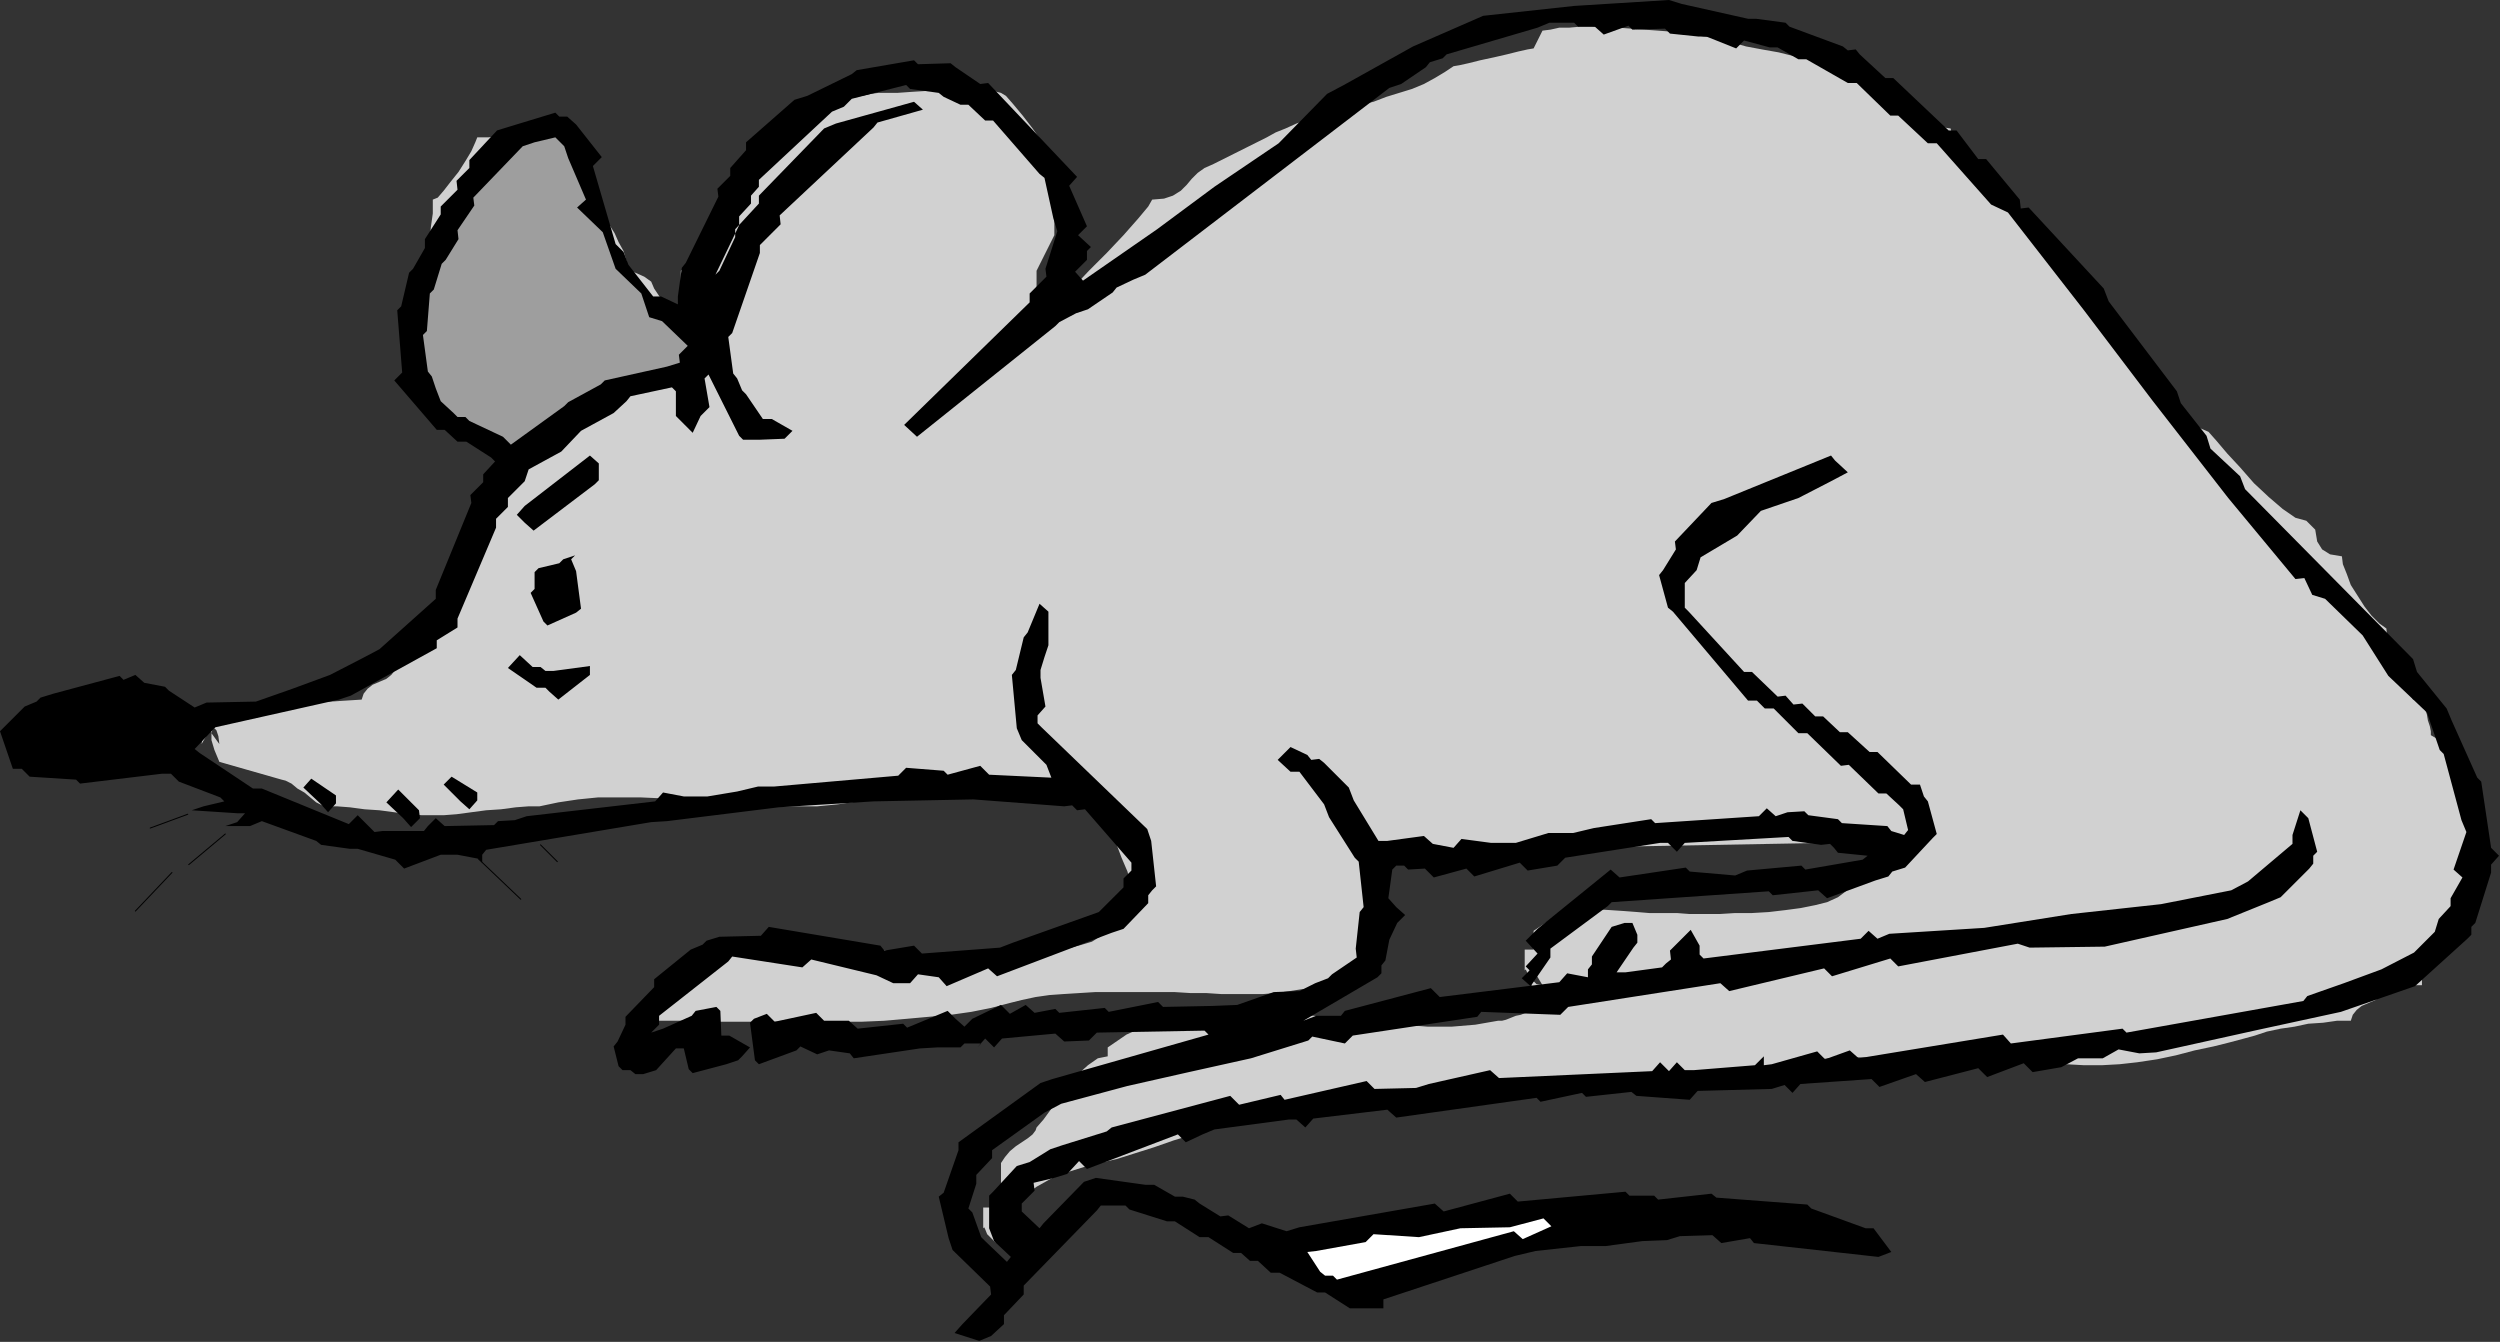 <?xml version="1.0" encoding="UTF-8" standalone="no"?>
<svg
   xmlns:dc="http://purl.org/dc/elements/1.1/"
   xmlns:cc="http://creativecommons.org/ns#"
   xmlns:rdf="http://www.w3.org/1999/02/22-rdf-syntax-ns#"
   xmlns:svg="http://www.w3.org/2000/svg"
   xmlns="http://www.w3.org/2000/svg"
   xmlns:sodipodi="http://sodipodi.sourceforge.net/DTD/sodipodi-0.dtd"
   xmlns:inkscape="http://www.inkscape.org/namespaces/inkscape"
   version="1.0"
   width="64.262mm"
   height="34.493mm"
   id="svg41"
   sodipodi:docname="AD003774.WMF">
  <rect width="100%" height="100%" fill="#333333" stroke="none"/>
  <sodipodi:namedview
     pagecolor="#ffffff"
     bordercolor="#666666"
     borderopacity="1"
     objecttolerance="10"
     gridtolerance="10"
     guidetolerance="10"
     inkscape:pageopacity="0"
     inkscape:pageshadow="2"
     inkscape:window-width="640"
     inkscape:window-height="480"
     id="namedview43" />
  <defs
     id="defs3">
    <pattern
       id="WMFhbasepattern"
       patternUnits="userSpaceOnUse"
       width="6"
       height="6"
       x="0"
       y="0" />
  </defs>
  <path
     style="fill:#d1d1d1;fill-rule:evenodd;fill-opacity:1;stroke:none;"
     d="  M 67.008,32.448   L 66.72,31.584   L 66.336,31.008   L 65.952,30.624   L 65.568,30.24   L 65.184,29.952   L 64.704,29.472   L 64.128,28.896   L 63.552,28.032   L 63.264,27.36   L 62.592,26.88   L 61.728,26.496   L 60.96,26.304   L 60.864,25.344   L 60.576,24.384   L 60.096,23.52   L 59.712,22.656   L 59.232,21.888   L 58.752,21.216   L 58.464,20.64   L 58.368,20.256   L 58.272,19.776   L 58.08,19.2   L 57.792,18.528   L 57.504,17.76   L 57.216,17.088   L 56.928,16.512   L 56.736,16.128   L 56.64,15.936   L 55.872,12.48   L 54.816,12.48   L 53.664,12.576   L 52.416,12.768   L 51.168,12.864   L 49.824,13.056   L 48.576,13.248   L 47.424,13.344   L 46.368,13.344   L 46.176,13.824   L 45.792,14.688   L 45.216,15.648   L 44.544,16.704   L 43.776,17.664   L 43.104,18.528   L 42.528,19.2   L 42.048,19.392   L 42.048,20.736   L 41.856,22.08   L 41.76,23.52   L 41.472,24.864   L 41.28,26.304   L 40.992,27.552   L 40.608,28.8   L 40.32,29.856   L 40.32,37.632   L 41.184,37.632   L 41.184,40.224   L 44.64,40.224   L 44.736,40.416   L 45.024,40.8   L 45.504,41.28   L 46.08,41.952   L 46.656,42.624   L 47.232,43.104   L 47.712,43.488   L 48.096,43.68   L 48.096,45.216   L 47.904,46.752   L 47.712,48.192   L 47.424,49.536   L 47.04,50.784   L 46.656,51.936   L 46.08,52.992   L 45.504,54.048   L 45.12,54.72   L 44.64,55.488   L 44.064,56.352   L 43.488,57.312   L 42.912,58.368   L 42.432,59.424   L 42.144,60.672   L 42.048,61.92   L 41.76,62.016   L 41.472,62.304   L 41.28,62.784   L 40.992,63.168   L 40.608,63.648   L 40.128,64.128   L 39.456,64.416   L 38.592,64.512   L 38.4,65.088   L 38.016,65.568   L 37.536,65.952   L 36.864,66.24   L 36.192,66.528   L 35.712,66.912   L 35.328,67.392   L 35.136,67.968   L 21.312,68.832   L 21.216,69.12   L 21.024,69.504   L 20.736,69.888   L 20.448,70.272   L 20.16,70.656   L 19.872,71.136   L 19.68,71.712   L 19.584,72.288   L 20.352,70.944   L 20.448,70.656   L 20.544,71.232   L 21.312,72.288   L 21.216,71.52   L 21.024,70.944   L 20.832,70.752   L 20.64,70.848   L 20.544,71.232   L 20.544,71.904   L 20.832,72.864   L 21.312,74.016   L 27.36,75.744   L 27.744,75.84   L 28.32,76.128   L 28.896,76.608   L 29.568,76.992   L 30.144,77.472   L 30.72,77.952   L 31.296,78.24   L 31.68,78.336   L 32.736,78.336   L 33.984,78.432   L 35.424,78.624   L 36.864,78.72   L 38.304,78.912   L 39.744,79.104   L 40.992,79.2   L 42.048,79.2   L 43.104,79.2   L 44.352,79.104   L 45.792,78.912   L 47.232,78.72   L 48.672,78.624   L 50.112,78.432   L 51.36,78.336   L 52.416,78.336   L 54.24,77.952   L 56.16,77.664   L 58.08,77.472   L 60.192,77.472   L 62.304,77.472   L 64.416,77.568   L 66.528,77.76   L 68.736,77.856   L 70.944,78.048   L 73.056,78.24   L 75.264,78.336   L 77.376,78.336   L 79.392,78.336   L 81.408,78.144   L 83.328,77.856   L 85.152,77.472   L 85.92,77.376   L 86.88,77.184   L 87.936,76.896   L 89.184,76.608   L 90.336,76.32   L 91.584,76.032   L 92.736,75.84   L 93.792,75.744   L 95.424,75.648   L 97.152,75.744   L 98.88,76.224   L 100.704,76.704   L 102.528,77.28   L 104.256,77.856   L 105.984,78.144   L 107.616,78.336   L 107.808,80.16   L 108.384,81.792   L 108.96,83.328   L 109.536,84.672   L 109.92,86.112   L 109.824,87.456   L 109.152,88.896   L 107.616,90.432   L 106.848,91.008   L 106.08,91.488   L 105.12,91.776   L 104.064,92.064   L 103.008,92.16   L 101.952,92.256   L 100.8,92.256   L 99.84,92.256   L 99.264,92.544   L 98.208,92.736   L 96.864,92.928   L 95.424,93.024   L 93.888,93.12   L 92.448,93.12   L 91.2,93.12   L 90.336,93.12   L 89.472,92.928   L 88.416,92.736   L 87.168,92.544   L 85.92,92.352   L 84.48,92.16   L 83.04,91.968   L 81.504,91.776   L 79.968,91.68   L 78.432,91.584   L 76.896,91.488   L 75.456,91.488   L 74.016,91.488   L 72.768,91.584   L 71.52,91.776   L 70.464,91.968   L 69.6,92.256   L 69.216,92.352   L 68.832,92.64   L 68.352,93.12   L 67.872,93.696   L 67.392,94.272   L 66.912,94.848   L 66.528,95.328   L 66.144,95.712   L 65.568,96   L 64.992,96.288   L 64.608,96.48   L 64.224,96.768   L 63.936,97.152   L 63.744,97.632   L 63.552,98.304   L 63.552,99.168   L 65.664,99.168   L 67.872,99.168   L 70.08,99.264   L 72.384,99.264   L 74.592,99.264   L 76.896,99.264   L 79.2,99.264   L 81.504,99.264   L 83.712,99.264   L 85.92,99.168   L 88.128,98.976   L 90.24,98.784   L 92.352,98.592   L 94.368,98.304   L 96.288,97.92   L 98.112,97.44   L 99.264,97.152   L 100.608,96.864   L 101.952,96.672   L 103.296,96.576   L 104.832,96.48   L 106.368,96.384   L 107.904,96.384   L 109.44,96.384   L 110.976,96.384   L 112.608,96.384   L 114.144,96.384   L 115.68,96.48   L 117.216,96.48   L 118.656,96.576   L 120,96.576   L 121.344,96.576   L 122.688,96.576   L 123.936,96.48   L 125.28,96.288   L 126.528,96.096   L 127.872,96   L 129.12,95.808   L 130.464,95.712   L 131.712,95.712   L 129.6,96   L 128.352,96.096   L 127.776,96   L 127.872,95.808   L 128.352,95.52   L 129.312,95.136   L 130.464,94.56   L 131.712,93.984   L 132.192,93.696   L 132.672,93.12   L 133.248,92.544   L 134.304,92.256   L 134.304,91.2   L 134.4,89.952   L 134.592,88.704   L 134.784,87.456   L 134.88,86.112   L 135.072,84.864   L 135.168,83.712   L 135.168,82.656   L 182.592,81.792   L 182.592,85.248   L 180,85.248   L 179.808,86.016   L 179.328,86.592   L 178.56,87.168   L 177.504,87.648   L 176.352,87.936   L 174.912,88.224   L 173.472,88.416   L 171.84,88.608   L 170.208,88.704   L 168.576,88.704   L 167.04,88.8   L 165.504,88.8   L 164.16,88.8   L 162.912,88.704   L 161.856,88.704   L 161.088,88.704   L 160.224,88.704   L 159.072,88.608   L 157.824,88.512   L 156.384,88.416   L 154.848,88.32   L 153.6,88.32   L 152.448,88.416   L 151.584,88.704   L 148.992,90.432   L 148.992,92.256   L 148.128,92.256   L 148.128,95.712   L 148.128,94.752   L 148.128,94.272   L 148.224,94.176   L 148.32,94.368   L 148.512,94.848   L 148.896,95.232   L 149.28,95.616   L 149.856,95.712   L 149.28,94.752   L 148.896,94.272   L 148.608,94.272   L 148.608,94.656   L 148.608,95.232   L 148.896,96   L 149.28,96.768   L 149.856,97.44   L 148.992,98.304   L 148.608,98.304   L 148.224,98.4   L 147.744,98.592   L 147.264,98.688   L 146.784,98.88   L 146.304,99.072   L 145.92,99.168   L 145.536,99.168   L 143.328,99.552   L 141.024,99.744   L 138.72,99.744   L 136.224,99.552   L 133.632,99.36   L 131.136,99.072   L 128.544,98.784   L 125.952,98.496   L 123.36,98.304   L 120.864,98.208   L 118.368,98.208   L 115.968,98.4   L 113.664,98.88   L 111.552,99.552   L 109.44,100.512   L 107.616,101.76   L 107.616,102.624   L 106.656,102.816   L 105.696,103.488   L 104.736,104.352   L 103.872,105.408   L 103.008,106.56   L 102.144,107.712   L 101.376,108.768   L 100.704,109.536   L 100.608,109.824   L 100.32,110.208   L 99.84,110.592   L 99.264,110.976   L 98.688,111.36   L 98.112,111.84   L 97.632,112.416   L 97.248,112.992   L 97.248,115.584   L 96.384,115.584   L 96.768,115.584   L 96.672,115.776   L 96.48,116.352   L 96.384,117.312   L 95.52,117.312   L 95.52,120.768   L 95.52,119.808   L 95.52,119.328   L 95.616,119.232   L 95.712,119.424   L 95.904,119.904   L 96.288,120.288   L 96.672,120.672   L 97.248,120.768   L 97.536,118.944   L 98.208,117.504   L 99.36,116.256   L 100.704,115.296   L 102.24,114.432   L 103.776,113.856   L 105.312,113.376   L 106.752,112.992   L 108.48,112.608   L 110.304,112.032   L 112.128,111.456   L 114.048,110.784   L 115.968,110.208   L 117.888,109.632   L 119.712,109.056   L 121.344,108.672   L 122.496,108.576   L 123.84,108.384   L 125.28,108.096   L 126.816,107.808   L 128.352,107.52   L 129.696,107.232   L 130.848,107.04   L 131.712,106.944   L 132.864,106.656   L 134.016,106.464   L 135.264,106.368   L 136.512,106.368   L 137.76,106.368   L 139.104,106.368   L 140.352,106.464   L 141.696,106.464   L 142.944,106.56   L 144.192,106.656   L 145.536,106.656   L 146.784,106.656   L 148.032,106.656   L 149.28,106.56   L 150.432,106.368   L 151.584,106.08   L 152.736,105.792   L 153.984,105.504   L 155.232,105.312   L 156.48,105.216   L 157.824,105.024   L 159.168,104.928   L 160.608,104.832   L 161.952,104.736   L 163.296,104.736   L 164.736,104.64   L 166.08,104.544   L 167.424,104.352   L 168.672,104.256   L 169.92,104.064   L 171.168,103.776   L 172.32,103.488   L 173.952,103.2   L 175.776,103.008   L 177.696,102.816   L 179.712,102.72   L 181.728,102.72   L 183.84,102.72   L 186.048,102.816   L 188.256,102.816   L 190.368,102.912   L 192.576,103.008   L 194.688,103.104   L 196.8,103.2   L 198.816,103.296   L 200.736,103.392   L 202.464,103.488   L 204.192,103.488   L 205.92,103.392   L 207.648,103.2   L 209.568,102.912   L 211.392,102.528   L 213.216,102.048   L 215.04,101.664   L 216.576,101.28   L 218.016,100.896   L 219.072,100.608   L 220.224,100.224   L 221.568,99.936   L 222.912,99.744   L 224.256,99.456   L 225.696,99.36   L 227.04,99.168   L 228.384,99.168   L 228.576,98.592   L 228.96,98.112   L 229.44,97.728   L 230.112,97.44   L 230.784,97.152   L 231.264,96.768   L 231.648,96.288   L 231.84,95.712   L 235.296,95.712   L 235.296,95.136   L 235.392,94.56   L 235.584,94.08   L 235.776,93.696   L 235.872,93.312   L 236.064,92.928   L 236.16,92.544   L 236.16,92.256   L 235.776,93.12   L 236.064,93.216   L 236.736,92.832   L 237.888,92.256   L 237.984,91.776   L 238.176,90.912   L 238.464,89.856   L 238.752,88.704   L 239.04,87.648   L 239.328,86.592   L 239.52,85.728   L 239.616,85.248   L 240.384,85.248   L 240.576,84.384   L 240.672,83.328   L 240.48,81.984   L 240.288,80.64   L 240.096,79.296   L 239.904,78.048   L 239.712,77.184   L 239.616,76.608   L 239.52,76.128   L 239.328,75.552   L 239.04,74.784   L 238.752,74.016   L 238.464,73.248   L 238.176,72.48   L 237.984,71.904   L 237.888,71.424   L 238.368,72.672   L 238.56,73.344   L 238.56,73.536   L 238.368,73.344   L 237.888,72.96   L 237.408,72.384   L 236.832,71.808   L 236.16,71.424   L 236.16,71.04   L 236.064,70.56   L 235.872,69.984   L 235.776,69.408   L 235.584,68.832   L 235.392,68.352   L 235.296,68.064   L 235.296,67.968   L 234.432,67.968   L 234.048,67.296   L 233.664,66.528   L 233.28,65.664   L 232.8,64.8   L 232.416,63.936   L 232.128,62.976   L 231.936,62.016   L 231.84,61.056   L 231.168,60.576   L 230.4,59.808   L 229.728,58.944   L 229.056,57.888   L 228.384,56.832   L 228,55.776   L 227.616,54.816   L 227.52,54.048   L 226.368,53.856   L 225.6,53.376   L 225.12,52.608   L 224.928,51.456   L 224.064,50.592   L 223.008,50.304   L 221.76,49.44   L 220.416,48.288   L 218.976,46.944   L 217.632,45.408   L 216.384,44.064   L 215.328,42.816   L 214.56,41.952   L 213.888,41.664   L 213.12,41.28   L 212.448,40.896   L 211.776,40.416   L 211.104,39.936   L 210.72,39.264   L 210.336,38.496   L 210.24,37.632   L 209.568,37.536   L 208.992,37.152   L 208.32,36.864   L 207.648,36.768   L 207.264,35.328   L 206.4,33.504   L 205.056,31.488   L 203.52,29.472   L 201.888,27.456   L 200.352,25.632   L 199.008,24.096   L 198.144,22.848   L 197.28,22.848   L 197.184,22.176   L 196.992,21.6   L 196.608,21.024   L 196.224,20.448   L 195.648,20.064   L 195.072,19.68   L 194.496,19.488   L 193.824,19.392   L 193.632,18.24   L 193.152,17.184   L 192.48,16.416   L 191.712,15.648   L 190.848,14.88   L 190.176,14.208   L 189.696,13.344   L 189.504,12.48   L 188.16,12.288   L 186.624,11.616   L 185.088,10.752   L 183.552,9.792   L 182.112,8.736   L 180.672,7.776   L 179.424,6.912   L 178.368,6.432   L 177.216,6.144   L 175.872,5.76   L 174.336,5.472   L 172.8,5.088   L 171.168,4.8   L 169.632,4.512   L 168.288,4.128   L 167.136,3.84   L 166.368,3.648   L 165.504,3.552   L 164.544,3.36   L 163.488,3.264   L 162.336,3.072   L 161.088,2.976   L 159.744,2.88   L 158.496,2.784   L 157.248,2.688   L 155.904,2.688   L 154.656,2.592   L 153.504,2.592   L 152.448,2.688   L 151.488,2.688   L 150.624,2.88   L 149.856,2.976   L 148.992,4.704   L 148.416,4.8   L 147.552,4.992   L 146.4,5.28   L 145.152,5.568   L 143.808,5.856   L 142.656,6.144   L 141.792,6.336   L 141.216,6.432   L 140.352,7.008   L 139.392,7.584   L 138.336,8.16   L 137.184,8.64   L 135.936,9.024   L 134.688,9.408   L 133.44,9.888   L 132.192,10.176   L 130.848,10.56   L 129.6,10.944   L 128.352,11.328   L 127.104,11.616   L 125.952,12   L 124.896,12.48   L 123.936,12.864   L 123.072,13.344   L 117.888,15.936   L 117.024,16.32   L 116.352,16.8   L 115.776,17.376   L 115.296,17.952   L 114.72,18.528   L 113.952,19.008   L 113.088,19.296   L 111.936,19.392   L 111.552,20.064   L 110.592,21.216   L 109.152,22.848   L 107.52,24.576   L 105.792,26.304   L 104.256,27.936   L 103.104,29.184   L 102.432,29.856   L 100.704,29.856   L 100.608,30.624   L 100.32,30.72   L 99.936,30.816   L 99.84,31.584   L 99.84,30.912   L 99.936,30.432   L 100.224,30.048   L 100.704,29.856   L 100.704,26.304   L 102.432,22.848   L 102.432,19.392   L 102.72,19.104   L 102.912,18.72   L 103.104,18.336   L 103.2,17.952   L 103.296,17.568   L 103.296,17.088   L 103.296,16.512   L 103.296,15.936   L 102.816,15.648   L 102.144,14.88   L 101.184,13.728   L 100.32,12.48   L 99.36,11.232   L 98.4,10.08   L 97.728,9.312   L 97.248,9.024   L 96.096,8.736   L 94.752,8.64   L 93.216,8.64   L 91.68,8.736   L 90.048,8.832   L 88.512,8.928   L 87.168,9.024   L 86.016,9.024   L 85.344,9.024   L 84.576,9.12   L 83.808,9.312   L 83.136,9.408   L 82.368,9.6   L 81.792,9.792   L 81.216,9.888   L 80.832,9.888   L 80.736,10.464   L 80.448,11.04   L 79.968,11.424   L 79.296,11.808   L 78.624,12.096   L 77.952,12.288   L 77.184,12.48   L 76.512,12.48   L 76.416,13.152   L 76.224,13.728   L 75.84,14.304   L 75.456,14.88   L 74.88,15.264   L 74.304,15.648   L 73.728,15.84   L 73.056,15.936   L 72.96,17.088   L 72.672,17.856   L 72.192,18.336   L 71.616,18.72   L 71.04,19.008   L 70.464,19.296   L 69.984,19.68   L 69.6,20.256   L 69.312,21.024   L 68.928,21.792   L 68.544,22.656   L 68.16,23.616   L 67.776,24.48   L 67.296,25.248   L 66.72,25.824   L 66.144,26.304   L 66.144,33.312   L 67.008,33.312   L 67.008,32.448  z "
     id="path5" />
  <path
     style="fill:#000000;fill-rule:evenodd;fill-opacity:1;stroke:none;"
     d="  M 197.088,20.16   L 204.384,28.032   L 204.864,29.28   L 211.488,38.016   L 211.872,39.168   L 214.368,42.336   L 214.752,43.584   L 217.632,46.272   L 218.112,47.52   L 234.432,64.032   L 234.816,65.28   L 237.696,68.832   L 238.176,69.984   L 240.672,75.552   L 241.056,75.936   L 242.016,82.368   L 242.784,83.136   L 242.016,84   L 242.016,84.768   L 240.48,89.664   L 240.096,90.048   L 240.096,90.816   L 239.712,91.2   L 234.624,95.808   L 234.624,95.808   L 227.424,98.304   L 227.424,98.304   L 219.456,100.032   L 219.456,100.032   L 209.472,102.24   L 207.84,102.336   L 207.84,102.336   L 207.84,102.336   L 205.824,101.952   L 205.824,101.952   L 204.288,102.816   L 204.288,102.816   L 201.888,102.816   L 200.256,103.68   L 197.472,104.16   L 196.608,103.296   L 193.056,104.64   L 192.192,103.776   L 187.008,105.12   L 186.144,104.352   L 182.592,105.6   L 181.824,104.832   L 174.912,105.312   L 174.144,106.176   L 173.376,105.408   L 172.128,105.792   L 164.928,105.984   L 164.16,106.848   L 158.976,106.464   L 158.496,106.08   L 154.08,106.56   L 153.696,106.176   L 149.664,107.04   L 149.28,106.656   L 135.648,108.576   L 134.784,107.808   L 127.584,108.672   L 126.816,109.536   L 125.952,108.768   L 125.184,108.768   L 117.984,109.728   L 116.832,110.208   L 115.2,110.976   L 114.432,110.208   L 105.6,113.568   L 104.832,112.8   L 103.68,114.048   L 102.432,114.432   L 100.416,114.912   L 100.512,115.68   L 99.264,116.928   L 99.264,117.696   L 100.992,119.328   L 101.376,118.848   L 105.312,114.816   L 106.464,114.432   L 111.264,115.104   L 112.128,115.104   L 114.144,116.256   L 114.912,116.256   L 116.064,116.544   L 116.544,116.928   L 118.56,118.176   L 119.328,118.08   L 121.344,119.328   L 122.592,118.848   L 124.992,119.616   L 126.24,119.232   L 139.392,116.928   L 140.256,117.696   L 146.688,115.968   L 147.456,116.736   L 157.92,115.776   L 158.304,116.16   L 160.704,116.16   L 161.088,116.544   L 166.272,115.968   L 166.752,116.352   L 175.584,117.024   L 175.968,117.408   L 181.248,119.328   L 182.016,119.328   L 183.744,121.632   L 182.496,122.112   L 170.4,120.768   L 170.016,120.288   L 167.232,120.768   L 166.368,120   L 163.2,120.096   L 161.952,120.48   L 159.552,120.576   L 159.552,120.576   L 156,121.056   L 156,121.056   L 153.6,121.056   L 153.6,121.056   L 149.184,121.536   L 147.168,122.016   L 134.4,126.24   L 134.4,127.104   L 132,127.104   L 131.136,127.104   L 128.736,125.568   L 127.968,125.568   L 124.32,123.648   L 123.456,123.648   L 122.208,122.496   L 121.44,122.496   L 120.576,121.728   L 119.808,121.728   L 117.408,120.192   L 116.544,120.192   L 114.144,118.656   L 113.376,118.656   L 109.728,117.504   L 109.344,117.12   L 106.944,117.12   L 106.56,117.6   L 99.456,124.896   L 99.456,125.76   L 97.536,127.776   L 97.536,128.64   L 96.288,129.792   L 95.136,130.272   L 92.736,129.504   L 93.504,128.64   L 96.288,125.76   L 96.192,124.992   L 92.544,121.44   L 92.16,120.288   L 91.2,116.256   L 91.68,115.872   L 93.12,111.744   L 93.12,110.976   L 101.088,105.216   L 102.24,104.832   L 117.408,100.512   L 117.024,100.128   L 106.56,100.32   L 105.792,101.088   L 103.392,101.184   L 102.528,100.416   L 97.344,100.896   L 96.576,101.76   L 95.712,100.896   L 94.944,101.76   L 95.328,101.376   L 95.328,101.376   L 93.696,101.376   L 93.696,101.376   L 93.312,101.76   L 93.312,101.76   L 91.008,101.76   L 89.376,101.856   L 82.944,102.816   L 82.56,102.336   L 80.544,102.048   L 79.392,102.432   L 77.76,101.664   L 77.376,102.048   L 73.728,103.392   L 73.344,103.008   L 72.864,99.36   L 73.248,98.976   L 74.496,98.496   L 75.264,99.264   L 79.296,98.4   L 80.064,99.168   L 82.464,99.168   L 83.328,99.936   L 87.744,99.456   L 88.128,99.84   L 92.064,98.208   L 92.832,98.976   L 93.696,99.744   L 94.464,98.976   L 97.248,97.632   L 98.112,98.496   L 99.648,97.632   L 100.512,98.4   L 102.528,98.016   L 102.912,98.4   L 107.328,97.92   L 107.712,98.304   L 112.512,97.344   L 112.992,97.824   L 117.792,97.728   L 117.792,97.728   L 120.192,97.632   L 120.192,97.632   L 123.744,96.384   L 123.744,96.384   L 126.24,96.288   L 127.776,95.52   L 129.024,95.04   L 129.408,94.656   L 131.808,93.024   L 131.712,92.16   L 132.096,88.608   L 132.48,88.128   L 132,83.712   L 131.616,83.328   L 129.12,79.392   L 128.64,78.144   L 126.24,74.976   L 125.376,74.976   L 124.128,73.824   L 125.376,72.576   L 127.008,73.344   L 127.392,73.824   L 128.16,73.728   L 128.64,74.112   L 131.04,76.512   L 131.52,77.76   L 133.92,81.696   L 134.784,81.696   L 138.336,81.216   L 139.2,81.984   L 141.216,82.368   L 141.984,81.504   L 144.864,81.888   L 144.864,81.888   L 147.264,81.888   L 147.264,81.888   L 150.432,80.928   L 150.432,80.928   L 152.832,80.928   L 154.848,80.448   L 160.416,79.584   L 160.8,79.968   L 170.88,79.296   L 171.648,78.528   L 172.512,79.296   L 173.664,78.912   L 175.296,78.816   L 175.68,79.2   L 178.56,79.584   L 178.944,79.968   L 183.36,80.256   L 183.744,80.736   L 184.992,81.12   L 185.376,80.64   L 184.896,78.624   L 184.512,78.24   L 183.264,77.088   L 182.496,77.088   L 179.616,74.304   L 178.848,74.4   L 175.584,71.232   L 174.72,71.232   L 172.32,68.832   L 171.456,68.832   L 170.688,68.064   L 169.824,68.064   L 162.528,59.424   L 162.048,59.04   L 161.184,55.872   L 161.568,55.392   L 162.816,53.376   L 162.72,52.608   L 166.272,48.864   L 167.52,48.48   L 177.888,44.256   L 178.272,44.736   L 179.52,45.888   L 177.888,46.752   L 174.72,48.384   L 174.72,48.384   L 171.072,49.632   L 171.072,49.632   L 168.768,52.032   L 168.768,52.032   L 165.216,54.144   L 164.832,55.392   L 163.68,56.64   L 163.68,57.408   L 163.68,59.04   L 164.064,59.424   L 169.44,65.28   L 170.208,65.28   L 172.704,67.68   L 173.472,67.584   L 174.24,68.448   L 175.104,68.352   L 176.352,69.6   L 177.12,69.6   L 178.752,71.136   L 179.52,71.136   L 181.632,73.056   L 182.4,73.056   L 185.664,76.224   L 186.528,76.224   L 186.912,77.376   L 187.296,77.856   L 188.16,81.024   L 187.776,81.408   L 185.088,84.288   L 183.84,84.672   L 183.456,85.152   L 182.208,85.536   L 177.504,87.264   L 176.64,86.496   L 172.224,86.976   L 171.84,86.592   L 156.576,87.648   L 156.192,88.032   L 150.624,92.16   L 150.624,93.024   L 148.704,95.808   L 147.84,95.04   L 148.608,94.272   L 148.608,94.272   L 148.224,93.888   L 148.224,93.888   L 149.376,92.64   L 149.376,92.64   L 148.224,91.392   L 149.376,90.24   L 156.48,84.48   L 157.344,85.248   L 163.776,84.288   L 164.16,84.672   L 168.576,85.056   L 169.728,84.576   L 175.008,84.096   L 175.392,84.48   L 180.96,83.52   L 181.44,83.136   L 178.56,82.848   L 178.176,82.368   L 177.792,81.984   L 176.928,82.08   L 174.144,81.696   L 173.76,81.312   L 163.68,81.888   L 162.912,82.752   L 162.048,81.888   L 161.28,81.888   L 152.064,83.328   L 151.296,84.096   L 148.416,84.576   L 147.648,83.808   L 143.232,85.152   L 142.464,84.384   L 139.296,85.248   L 138.432,84.384   L 136.8,84.48   L 136.416,84.096   L 135.648,84.096   L 135.264,84.48   L 134.88,87.264   L 135.648,88.128   L 136.512,88.896   L 136.512,88.896   L 136.512,88.896   L 136.512,88.896   L 136.512,88.896   L 136.512,88.896   L 135.744,89.664   L 134.976,91.296   L 134.592,93.312   L 134.208,93.792   L 134.208,94.56   L 133.824,94.944   L 126.624,99.168   L 127.872,98.688   L 130.272,98.688   L 130.656,98.208   L 139.008,96   L 139.872,96.864   L 151.488,95.424   L 152.256,94.56   L 154.272,94.944   L 154.272,94.176   L 154.656,93.696   L 154.656,92.928   L 156.576,90.048   L 157.824,89.664   L 158.592,89.664   L 159.072,90.816   L 159.072,91.584   L 158.688,92.064   L 157.056,94.464   L 157.92,94.464   L 161.472,93.984   L 161.856,93.6   L 162.336,93.216   L 162.24,92.352   L 164.256,90.336   L 165.12,91.872   L 165.12,92.736   L 165.504,93.12   L 180.768,91.2   L 181.536,90.432   L 182.4,91.2   L 183.552,90.72   L 192.768,90.144   L 192.768,90.144   L 201.216,88.8   L 201.216,88.8   L 209.952,87.84   L 209.952,87.84   L 216.768,86.496   L 218.4,85.632   L 222.72,81.984   L 222.72,81.12   L 223.488,78.72   L 224.256,79.488   L 225.12,82.752   L 224.736,83.136   L 224.736,83.904   L 224.352,84.384   L 221.568,87.168   L 220.416,87.648   L 216.384,89.28   L 216.384,89.28   L 210.432,90.624   L 210.432,90.624   L 204.48,91.968   L 204.48,91.968   L 197.184,92.064   L 196.032,91.68   L 184.416,93.888   L 183.648,93.12   L 177.984,94.848   L 177.216,94.08   L 168,96.288   L 167.136,95.52   L 152.352,97.824   L 151.584,98.592   L 143.904,98.304   L 143.52,98.784   L 131.424,100.608   L 130.656,101.376   L 127.488,100.704   L 127.104,101.088   L 121.536,102.816   L 121.536,102.816   L 115.488,104.16   L 115.488,104.16   L 109.536,105.504   L 109.536,105.504   L 103.104,107.232   L 101.472,108.096   L 96.384,111.744   L 96.384,112.512   L 94.848,114.144   L 94.848,115.008   L 94.08,117.408   L 94.464,117.792   L 95.328,120.192   L 95.712,120.576   L 97.824,122.592   L 98.208,122.112   L 96.576,120.576   L 96.096,119.328   L 96.096,116.16   L 96.48,115.776   L 98.784,113.28   L 100.032,112.896   L 102.048,111.648   L 103.2,111.264   L 107.52,109.92   L 108,109.536   L 119.52,106.464   L 120.384,107.328   L 124.416,106.368   L 124.8,106.848   L 132.768,105.024   L 133.536,105.792   L 137.568,105.696   L 138.816,105.312   L 144.768,103.968   L 145.632,104.736   L 160.512,104.064   L 161.28,103.2   L 162.144,104.064   L 162.912,103.2   L 163.68,103.968   L 164.544,103.968   L 170.496,103.488   L 171.36,102.624   L 171.36,103.488   L 172.128,103.392   L 176.544,102.144   L 177.312,102.912   L 179.712,102.048   L 180.576,102.816   L 194.592,100.512   L 195.36,101.376   L 206.208,99.936   L 206.592,100.32   L 223.776,97.248   L 224.16,96.768   L 227.712,95.52   L 227.712,95.52   L 231.36,94.176   L 231.36,94.176   L 234.528,92.544   L 234.528,92.544   L 236.544,90.528   L 236.928,89.28   L 238.08,88.032   L 238.08,87.264   L 239.232,85.248   L 238.368,84.48   L 239.616,80.832   L 239.136,79.68   L 237.408,73.248   L 237.024,72.864   L 235.776,69.216   L 235.776,69.216   L 232.032,65.664   L 232.032,65.664   L 229.536,61.728   L 229.536,61.728   L 225.888,58.176   L 224.64,57.792   L 223.872,56.16   L 223.008,56.256   L 216.48,48.384   L 216.48,48.384   L 209.088,38.88   L 209.088,38.88   L 202.464,30.144   L 202.464,30.144   L 195.072,20.64   L 193.44,19.872   L 188.16,13.92   L 187.296,13.92   L 184.416,11.232   L 183.648,11.232   L 180.384,8.064   L 179.52,8.064   L 175.488,5.76   L 174.72,5.76   L 172.704,4.608   L 171.936,4.608   L 169.44,3.936   L 168.672,4.704   L 165.792,3.552   L 165.024,3.552   L 162.24,3.264   L 161.76,2.784   L 158.592,2.88   L 158.208,2.496   L 155.808,3.36   L 154.944,2.592   L 153.312,2.592   L 152.928,2.208   L 150.528,2.208   L 149.376,2.688   L 140.544,5.28   L 140.16,5.664   L 138.912,6.048   L 138.528,6.528   L 136.128,8.16   L 134.976,8.544   L 111.264,26.688   L 110.112,27.168   L 108.48,27.936   L 108.096,28.416   L 105.696,30.048   L 104.544,30.432   L 102.912,31.296   L 102.528,31.68   L 89.088,42.432   L 87.84,41.28   L 100.032,29.376   L 100.032,28.512   L 101.664,26.88   L 101.568,26.112   L 102.72,22.464   L 102.336,21.216   L 101.472,17.28   L 100.992,16.896   L 96.48,11.712   L 95.712,11.712   L 94.08,10.176   L 93.312,10.176   L 91.68,9.408   L 91.2,9.024   L 88.416,8.64   L 88.032,8.256   L 82.752,9.6   L 82.368,9.984   L 81.984,10.368   L 80.832,10.848   L 73.728,17.472   L 73.728,18.144   L 72.96,19.008   L 72.96,19.776   L 71.808,21.024   L 71.808,21.888   L 69.504,26.688   L 69.888,26.304   L 71.424,23.04   L 71.424,22.272   L 73.728,19.776   L 73.728,19.008   L 80.064,12.48   L 81.216,12   L 88.8,9.888   L 89.664,10.656   L 85.248,11.904   L 84.864,12.384   L 75.744,20.928   L 75.84,21.792   L 73.824,23.808   L 73.824,24.576   L 71.136,32.352   L 70.752,32.736   L 71.232,36.288   L 71.616,36.768   L 72.096,37.92   L 72.48,38.304   L 74.112,40.704   L 74.976,40.704   L 76.992,41.856   L 76.224,42.624   L 73.824,42.72   L 72.96,42.72   L 72.192,42.72   L 71.808,42.336   L 68.832,36.384   L 68.448,36.768   L 68.928,39.552   L 68.064,40.416   L 67.296,42.048   L 66.528,41.28   L 65.664,40.416   L 65.664,39.648   L 65.664,38.016   L 65.28,37.632   L 61.248,38.496   L 60.864,38.976   L 59.616,40.128   L 59.616,40.128   L 56.448,41.856   L 56.448,41.856   L 54.528,43.872   L 54.528,43.872   L 51.36,45.6   L 50.976,46.752   L 49.344,48.384   L 49.344,49.248   L 48.192,50.4   L 48.192,51.264   L 44.448,60.096   L 44.448,60.96   L 42.432,62.208   L 42.432,62.976   L 34.08,67.584   L 32.928,67.968   L 20.928,70.656   L 20.544,71.04   L 18.912,72.768   L 19.392,73.152   L 24.576,76.608   L 25.44,76.608   L 33.888,80.064   L 34.752,79.2   L 36.384,80.832   L 37.152,80.736   L 41.184,80.736   L 41.568,80.256   L 42.336,79.488   L 43.2,80.256   L 48,80.16   L 48.384,79.776   L 50.016,79.68   L 51.168,79.296   L 63.648,77.856   L 64.416,76.992   L 66.432,77.376   L 66.432,77.376   L 68.736,77.376   L 68.736,77.376   L 71.616,76.896   L 71.616,76.896   L 73.632,76.416   L 75.168,76.416   L 87.264,75.36   L 88.032,74.592   L 91.68,74.88   L 92.064,75.264   L 95.232,74.4   L 96.096,75.264   L 102.144,75.552   L 101.664,74.304   L 99.264,71.904   L 98.784,70.752   L 98.304,65.568   L 98.688,65.088   L 99.456,61.92   L 99.84,61.44   L 100.992,58.656   L 101.856,59.424   L 101.856,62.688   L 101.472,63.84   L 101.088,65.088   L 101.088,65.856   L 101.568,68.64   L 100.8,69.504   L 100.8,70.272   L 101.184,70.656   L 111.456,80.544   L 111.84,81.696   L 112.32,86.112   L 111.936,86.496   L 111.552,86.976   L 111.552,87.744   L 109.152,90.24   L 108,90.624   L 96.864,94.848   L 96,94.08   L 91.968,95.808   L 91.2,94.944   L 89.184,94.656   L 88.416,95.52   L 88.416,95.52   L 88.416,95.52   L 88.416,95.52   L 88.416,95.52   L 86.784,95.52   L 85.152,94.752   L 78.816,93.216   L 77.952,93.984   L 71.136,92.928   L 70.752,93.408   L 64.032,98.688   L 64.032,99.552   L 63.264,100.32   L 64.416,99.936   L 67.2,98.688   L 67.584,98.208   L 69.6,97.824   L 69.984,98.208   L 70.08,100.608   L 70.848,100.608   L 72.864,101.76   L 72.096,102.624   L 71.712,103.008   L 70.56,103.392   L 67.296,104.256   L 66.912,103.872   L 66.432,101.856   L 65.664,101.856   L 63.744,103.968   L 62.496,104.352   L 61.728,104.352   L 61.248,103.968   L 60.48,103.968   L 60.096,103.584   L 59.616,101.664   L 60,101.184   L 60.768,99.552   L 60.768,98.784   L 63.552,95.904   L 63.552,95.136   L 67.104,92.256   L 68.256,91.776   L 68.64,91.392   L 69.888,91.008   L 73.92,90.912   L 74.688,90.048   L 85.536,91.872   L 85.92,92.352   L 88.8,91.872   L 89.568,92.64   L 97.152,92.064   L 98.4,91.584   L 106.752,88.608   L 107.136,88.224   L 109.152,86.208   L 109.152,85.344   L 109.92,84.576   L 109.92,83.808   L 105.408,78.624   L 104.64,78.72   L 104.16,78.24   L 103.392,78.336   L 94.56,77.664   L 94.56,77.664   L 84.864,77.856   L 84.864,77.856   L 75.648,78.432   L 75.648,78.432   L 64.8,79.776   L 63.264,79.872   L 47.232,82.56   L 46.848,83.04   L 46.848,83.808   L 46.848,83.808   L 46.464,83.424   L 46.464,83.424   L 46.464,83.424   L 46.464,83.424   L 44.448,83.04   L 42.816,83.04   L 39.264,84.384   L 38.4,83.52   L 34.752,82.464   L 33.984,82.464   L 31.2,82.08   L 30.72,81.696   L 25.44,79.776   L 24.288,80.256   L 21.888,80.256   L 23.04,79.872   L 23.808,79.008   L 23.04,79.008   L 18.624,78.72   L 19.776,78.336   L 21.792,77.856   L 21.408,77.472   L 17.376,75.936   L 16.992,75.552   L 16.608,75.168   L 15.744,75.168   L 7.776,76.128   L 7.392,75.744   L 2.88,75.456   L 2.496,75.072   L 2.112,74.688   L 1.248,74.688   L 0,71.04   L 0.384,70.656   L 2.4,68.64   L 3.552,68.16   L 3.936,67.776   L 5.184,67.392   L 11.616,65.664   L 12,66.048   L 13.152,65.568   L 14.016,66.336   L 16.032,66.72   L 16.416,67.104   L 18.912,68.736   L 20.064,68.256   L 24.864,68.16   L 24.864,68.16   L 28.416,66.912   L 28.416,66.912   L 32.064,65.568   L 32.064,65.568   L 35.232,63.936   L 36.864,63.072   L 42.336,58.176   L 42.336,57.312   L 45.792,48.864   L 45.696,48.096   L 46.944,46.848   L 46.944,46.08   L 48.096,44.832   L 47.712,44.448   L 45.312,42.912   L 44.448,42.912   L 43.2,41.76   L 42.432,41.76   L 38.304,36.96   L 39.072,36.192   L 38.592,30.144   L 38.976,29.76   L 39.744,26.496   L 40.128,26.112   L 41.28,24.096   L 41.28,23.232   L 42.816,20.832   L 42.816,20.064   L 44.448,18.432   L 44.352,17.568   L 45.6,16.32   L 45.6,15.552   L 48.288,12.672   L 49.536,12.288   L 53.952,10.944   L 54.336,11.328   L 55.104,11.328   L 55.968,12.096   L 58.464,15.264   L 57.6,16.128   L 59.808,23.712   L 60.192,24.096   L 60.576,24.48   L 61.056,25.728   L 63.456,28.8   L 64.224,28.8   L 65.856,29.568   L 65.856,28.8   L 66.24,26.016   L 66.624,25.536   L 69.792,19.104   L 69.696,18.336   L 70.944,17.088   L 70.944,16.32   L 72.48,14.592   L 72.48,13.824   L 77.184,9.696   L 78.432,9.312   L 82.752,7.2   L 83.232,6.816   L 88.8,5.856   L 89.184,6.24   L 92.352,6.144   L 92.832,6.528   L 95.232,8.16   L 96,8.064   L 104.64,17.184   L 103.872,18.048   L 105.6,21.984   L 104.736,22.848   L 105.984,24   L 105.984,24   L 105.6,24.384   L 105.6,24.384   L 105.6,25.248   L 105.6,25.248   L 104.448,26.4   L 105.216,27.264   L 112.416,22.272   L 112.416,22.272   L 117.984,18.144   L 117.984,18.144   L 124.224,13.92   L 124.224,13.92   L 128.928,9.12   L 130.56,8.256   L 137.28,4.512   L 137.28,4.512   L 144.096,1.536   L 144.096,1.536   L 152.928,0.576   L 152.928,0.576   L 162.144,0   L 163.392,0.384   L 169.824,1.824   L 170.592,1.824   L 173.472,2.208   L 173.856,2.592   L 179.04,4.512   L 179.52,4.896   L 180.288,4.8   L 180.672,5.28   L 183.168,7.584   L 183.936,7.584   L 189.312,12.672   L 190.08,12.672   L 192.192,15.456   L 192.96,15.456   L 196.224,19.392   L 196.32,20.256   L 196.32,20.256   L 197.088,20.16  z "
     id="path7" />
  <path
     style="fill:#000000;fill-rule:evenodd;fill-opacity:1;stroke:none;"
     d="  M 69.12,27.936   L 69.12,27.936  z "
     id="path9" />
  <path
     style="fill:#9e9e9e;fill-rule:evenodd;fill-opacity:1;stroke:none;"
     d="  M 55.2,15.36   L 56.928,19.392   L 56.064,20.16   L 58.56,22.56   L 58.56,22.56   L 59.808,26.112   L 59.808,26.112   L 62.304,28.512   L 62.304,28.512   L 63.072,30.816   L 64.32,31.2   L 66.816,33.6   L 65.952,34.464   L 66.048,35.232   L 64.8,35.616   L 58.752,36.96   L 58.368,37.344   L 55.2,39.072   L 54.816,39.456   L 49.632,43.2   L 48.864,42.432   L 45.6,40.896   L 45.216,40.512   L 44.448,40.512   L 44.064,40.128   L 42.816,38.976   L 42.336,37.728   L 41.952,36.576   L 41.568,36.096   L 41.088,32.544   L 41.472,32.16   L 41.76,28.512   L 42.144,28.128   L 42.912,25.632   L 43.296,25.248   L 44.544,23.232   L 44.448,22.368   L 46.08,19.968   L 45.984,19.2   L 50.784,14.208   L 51.936,13.824   L 53.952,13.344   L 53.952,13.344   L 53.952,13.344   L 53.952,13.344   L 54.816,14.208   L 54.816,14.208   L 54.816,14.208   L 55.2,15.36  z "
     id="path11" />
  <path
     style="fill:#ffffff;fill-rule:evenodd;fill-opacity:1;stroke:none;"
     d="  M 150.72,119.136   L 147.936,120.384   L 147.072,119.616   L 129.888,124.32   L 129.504,123.936   L 128.736,123.936   L 128.256,123.552   L 127.008,121.632   L 127.872,121.536   L 132.672,120.672   L 133.44,119.904   L 137.856,120.192   L 137.856,120.192   L 141.888,119.328   L 141.888,119.328   L 146.688,119.232   L 146.688,119.232   L 149.952,118.368   L 150.72,119.136  z "
     id="path13" />
  <path
     style="fill:#000000;fill-rule:evenodd;fill-opacity:1;stroke:none;"
     d="  M 58.176,45.792   L 58.176,46.656   L 57.792,47.04   L 51.84,51.552   L 50.976,50.784   L 50.208,50.016   L 50.976,49.152   L 57.312,44.256   L 58.176,45.024   L 58.176,45.024   L 58.176,45.792  z "
     id="path15" />
  <path
     style="fill:#000000;fill-rule:evenodd;fill-opacity:1;stroke:none;"
     d="  M 126.624,122.016   L 125.856,122.016   L 126.624,122.016  z "
     id="path17" />
  <path
     style="fill:#000000;fill-rule:evenodd;fill-opacity:1;stroke:none;"
     d="  M 55.968,55.488   L 56.448,59.136   L 55.968,59.52   L 53.184,60.768   L 52.8,60.384   L 51.552,57.6   L 51.936,57.216   L 51.936,55.584   L 52.32,55.2   L 54.336,54.72   L 54.336,54.72   L 54.72,54.336   L 54.72,54.336   L 55.872,53.952   L 55.872,53.952   L 55.488,54.336   L 55.968,55.488  z "
     id="path19" />
  <path
     style="fill:#000000;fill-rule:evenodd;fill-opacity:1;stroke:none;"
     d="  M 57.312,65.568   L 54.24,67.968   L 53.376,67.2   L 52.992,66.816   L 52.128,66.816   L 49.344,64.896   L 50.496,63.648   L 51.744,64.8   L 52.512,64.8   L 52.992,65.184   L 53.76,65.184   L 57.312,64.704   L 57.312,65.568  z "
     id="path21" />
  <path
     style="fill:#000000;fill-rule:evenodd;fill-opacity:1;stroke:none;"
     d="  M 46.368,77.76   L 45.6,78.624   L 44.736,77.856   L 43.104,76.224   L 43.872,75.456   L 46.368,76.992   L 46.368,77.76  z "
     id="path23" />
  <path
     style="fill:#000000;fill-rule:evenodd;fill-opacity:1;stroke:none;"
     d="  M 40.8,79.488   L 39.936,80.352   L 39.168,79.488   L 37.536,77.952   L 38.688,76.704   L 40.704,78.72   L 40.8,79.488  z "
     id="path25" />
  <path
     style="fill:#000000;fill-rule:evenodd;fill-opacity:1;stroke:none;"
     d="  M 62.88,101.568   L 62.88,101.568  z "
     id="path27" />
  <path
     style="fill:#000000;fill-rule:evenodd;fill-opacity:1;stroke:none;"
     d="  M 32.64,78.048   L 31.872,78.912   L 31.104,78.048   L 29.472,76.512   L 30.24,75.648   L 32.64,77.28   L 32.64,78.048  z "
     id="path29" />
  <path
     style="fill:none;stroke:#000000;stroke-width:0.096px;stroke-linecap:round;stroke-linejoin:round;stroke-miterlimit:4;stroke-dasharray:none;stroke-opacity:1;"
     d="  M 54.144,83.712   L 52.512,82.08  "
     id="path31" />
  <path
     style="fill:none;stroke:#000000;stroke-width:0.096px;stroke-linecap:round;stroke-linejoin:round;stroke-miterlimit:4;stroke-dasharray:none;stroke-opacity:1;"
     d="  M 50.592,87.36   L 46.464,83.424  "
     id="path33" />
  <path
     style="fill:none;stroke:#000000;stroke-width:0.096px;stroke-linecap:round;stroke-linejoin:round;stroke-miterlimit:4;stroke-dasharray:none;stroke-opacity:1;"
     d="  M 21.888,81.024   L 18.336,84  "
     id="path35" />
  <path
     style="fill:none;stroke:#000000;stroke-width:0.096px;stroke-linecap:round;stroke-linejoin:round;stroke-miterlimit:4;stroke-dasharray:none;stroke-opacity:1;"
     d="  M 18.24,79.104   L 14.592,80.448  "
     id="path37" />
  <path
     style="fill:none;stroke:#000000;stroke-width:0.096px;stroke-linecap:round;stroke-linejoin:round;stroke-miterlimit:4;stroke-dasharray:none;stroke-opacity:1;"
     d="  M 16.704,84.768   L 13.152,88.512  "
     id="path39" />
</svg>
